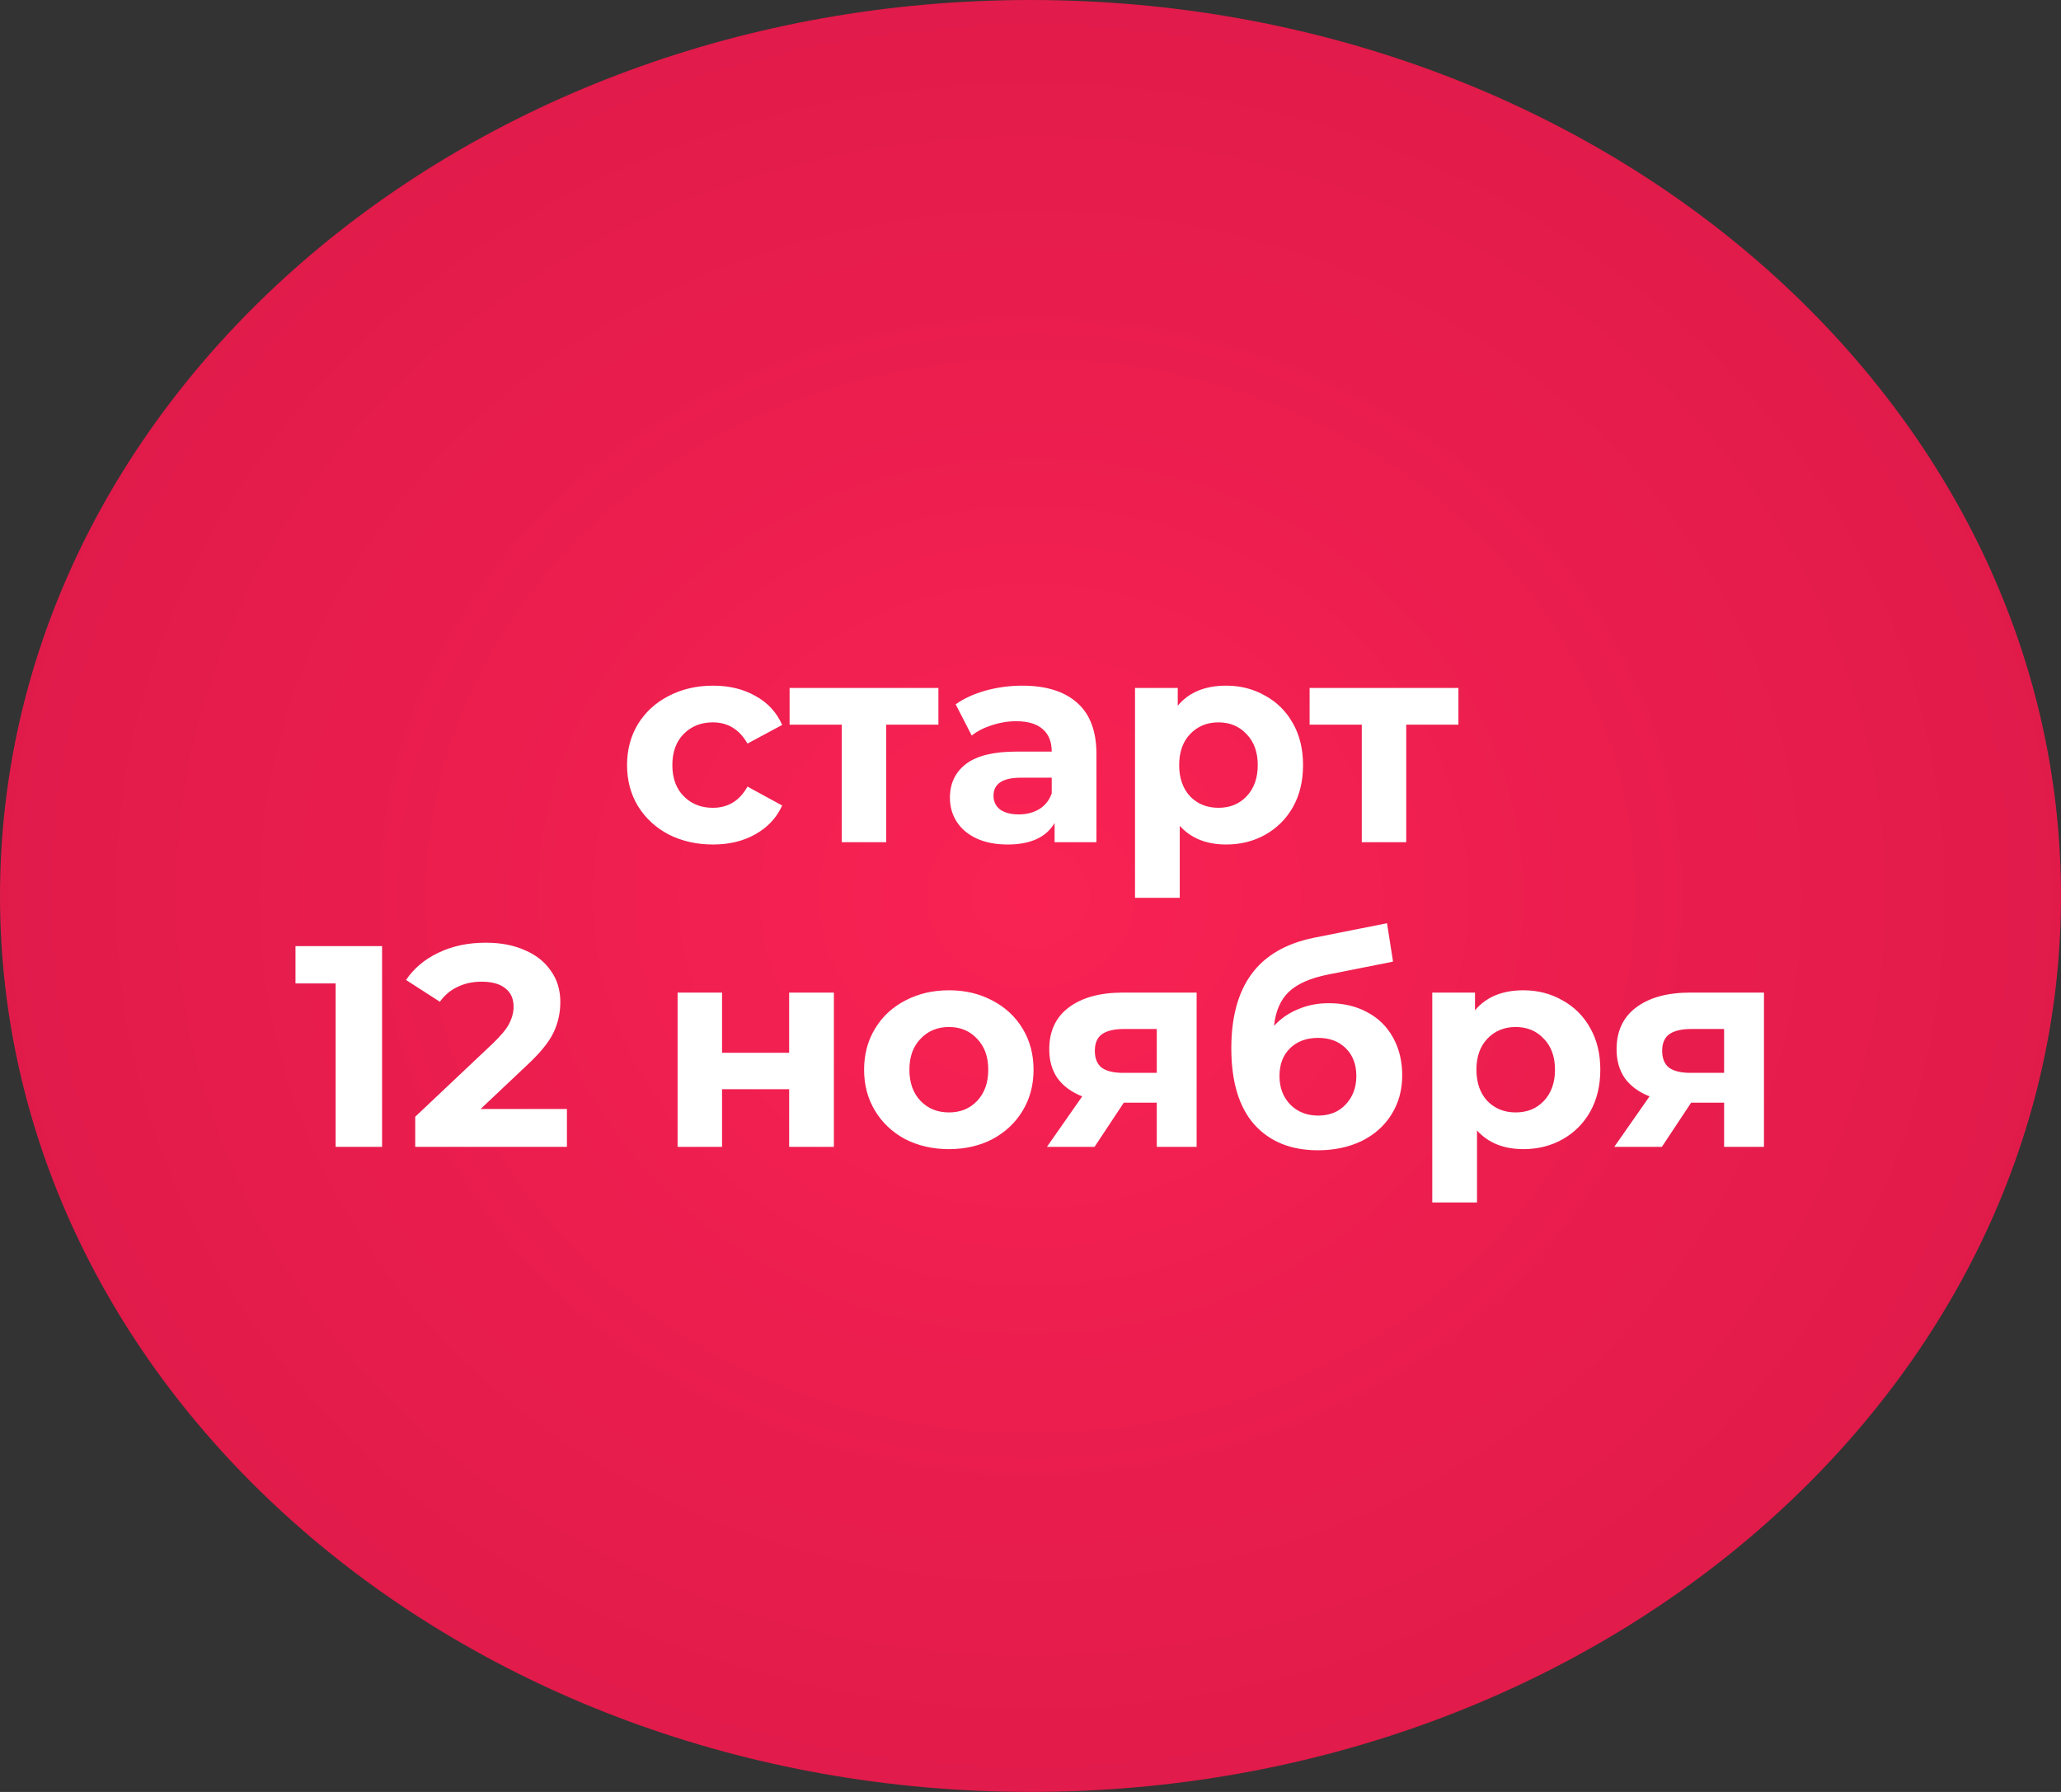 <?xml version="1.0" encoding="UTF-8"?> <svg xmlns="http://www.w3.org/2000/svg" width="115" height="100" viewBox="0 0 115 100" fill="none"><rect x="0" y="0" width="115" height="100" fill="#333333" stroke="none"/><path d="M115 50C115 77.614 89.256 100 57.5 100C25.744 100 0 77.614 0 50C0 22.386 25.744 0 57.5 0C89.256 0 115 22.386 115 50Z" fill="url(#paint0_radial_138_10)"></path><path d="M39.788 47.128C38.871 47.128 38.044 46.941 37.308 46.568C36.583 46.184 36.012 45.656 35.596 44.984C35.191 44.312 34.988 43.549 34.988 42.696C34.988 41.843 35.191 41.08 35.596 40.408C36.012 39.736 36.583 39.213 37.308 38.84C38.044 38.456 38.871 38.264 39.788 38.264C40.695 38.264 41.484 38.456 42.156 38.84C42.839 39.213 43.335 39.752 43.644 40.456L41.708 41.496C41.26 40.707 40.615 40.312 39.772 40.312C39.121 40.312 38.583 40.525 38.156 40.952C37.73 41.379 37.516 41.96 37.516 42.696C37.516 43.432 37.73 44.013 38.156 44.44C38.583 44.867 39.121 45.08 39.772 45.08C40.626 45.08 41.271 44.685 41.708 43.896L43.644 44.952C43.335 45.635 42.839 46.168 42.156 46.552C41.484 46.936 40.695 47.128 39.788 47.128ZM52.362 40.44H49.45V47H46.97V40.44H44.058V38.392H52.362V40.44ZM57.036 38.264C58.37 38.264 59.394 38.584 60.108 39.224C60.823 39.853 61.18 40.808 61.18 42.088V47H58.844V45.928C58.375 46.728 57.5 47.128 56.22 47.128C55.559 47.128 54.983 47.016 54.492 46.792C54.012 46.568 53.644 46.259 53.388 45.864C53.132 45.469 53.004 45.021 53.004 44.52C53.004 43.72 53.303 43.091 53.9 42.632C54.508 42.173 55.441 41.944 56.7 41.944H58.684C58.684 41.4 58.519 40.984 58.188 40.696C57.858 40.397 57.361 40.248 56.7 40.248C56.242 40.248 55.788 40.323 55.34 40.472C54.903 40.611 54.529 40.803 54.22 41.048L53.324 39.304C53.794 38.973 54.353 38.717 55.004 38.536C55.666 38.355 56.343 38.264 57.036 38.264ZM56.844 45.448C57.271 45.448 57.65 45.352 57.98 45.16C58.311 44.957 58.545 44.664 58.684 44.28V43.4H56.972C55.948 43.4 55.436 43.736 55.436 44.408C55.436 44.728 55.559 44.984 55.804 45.176C56.06 45.357 56.407 45.448 56.844 45.448ZM68.42 38.264C69.22 38.264 69.946 38.451 70.596 38.824C71.258 39.187 71.775 39.704 72.148 40.376C72.522 41.037 72.708 41.811 72.708 42.696C72.708 43.581 72.522 44.36 72.148 45.032C71.775 45.693 71.258 46.211 70.596 46.584C69.946 46.947 69.22 47.128 68.42 47.128C67.322 47.128 66.458 46.781 65.828 46.088V50.104H63.332V38.392H65.716V39.384C66.335 38.637 67.236 38.264 68.42 38.264ZM67.988 45.08C68.628 45.08 69.151 44.867 69.556 44.44C69.972 44.003 70.18 43.421 70.18 42.696C70.18 41.971 69.972 41.395 69.556 40.968C69.151 40.531 68.628 40.312 67.988 40.312C67.348 40.312 66.82 40.531 66.404 40.968C65.999 41.395 65.796 41.971 65.796 42.696C65.796 43.421 65.999 44.003 66.404 44.44C66.82 44.867 67.348 45.08 67.988 45.08ZM81.377 40.44H78.465V47H75.985V40.44H73.073V38.392H81.377V40.44ZM21.319 52.8V64H18.727V54.88H16.487V52.8H21.319ZM31.633 61.888V64H23.169V62.32L27.489 58.24C27.947 57.803 28.257 57.429 28.417 57.12C28.577 56.8 28.657 56.485 28.657 56.176C28.657 55.728 28.502 55.387 28.193 55.152C27.894 54.907 27.451 54.784 26.865 54.784C26.374 54.784 25.931 54.88 25.537 55.072C25.142 55.253 24.811 55.531 24.545 55.904L22.657 54.688C23.094 54.037 23.697 53.531 24.465 53.168C25.233 52.795 26.113 52.608 27.105 52.608C27.937 52.608 28.662 52.747 29.281 53.024C29.91 53.291 30.395 53.675 30.737 54.176C31.089 54.667 31.265 55.248 31.265 55.92C31.265 56.528 31.137 57.099 30.881 57.632C30.625 58.165 30.129 58.773 29.393 59.456L26.817 61.888H31.633ZM37.809 55.392H40.289V58.752H44.033V55.392H46.529V64H44.033V60.784H40.289V64H37.809V55.392ZM52.951 64.128C52.044 64.128 51.228 63.941 50.503 63.568C49.788 63.184 49.228 62.656 48.823 61.984C48.417 61.312 48.215 60.549 48.215 59.696C48.215 58.843 48.417 58.08 48.823 57.408C49.228 56.736 49.788 56.213 50.503 55.84C51.228 55.456 52.044 55.264 52.951 55.264C53.857 55.264 54.668 55.456 55.383 55.84C56.097 56.213 56.657 56.736 57.063 57.408C57.468 58.08 57.671 58.843 57.671 59.696C57.671 60.549 57.468 61.312 57.063 61.984C56.657 62.656 56.097 63.184 55.383 63.568C54.668 63.941 53.857 64.128 52.951 64.128ZM52.951 62.08C53.591 62.08 54.113 61.867 54.519 61.44C54.935 61.003 55.143 60.421 55.143 59.696C55.143 58.971 54.935 58.395 54.519 57.968C54.113 57.531 53.591 57.312 52.951 57.312C52.311 57.312 51.783 57.531 51.367 57.968C50.951 58.395 50.743 58.971 50.743 59.696C50.743 60.421 50.951 61.003 51.367 61.44C51.783 61.867 52.311 62.08 52.951 62.08ZM66.77 55.392V64H64.546V61.536H62.706L61.074 64H58.418L60.386 61.184C59.788 60.949 59.33 60.613 59.01 60.176C58.7 59.728 58.546 59.189 58.546 58.56C58.546 57.547 58.908 56.768 59.634 56.224C60.37 55.669 61.378 55.392 62.658 55.392H66.77ZM62.706 57.424C62.172 57.424 61.767 57.52 61.49 57.712C61.223 57.904 61.09 58.213 61.09 58.64C61.09 59.067 61.218 59.381 61.474 59.584C61.74 59.776 62.141 59.872 62.674 59.872H64.546V57.424H62.706ZM74.145 55.984C74.966 55.984 75.686 56.155 76.305 56.496C76.923 56.827 77.398 57.296 77.729 57.904C78.07 58.512 78.241 59.216 78.241 60.016C78.241 60.837 78.038 61.568 77.633 62.208C77.238 62.837 76.683 63.328 75.969 63.68C75.254 64.021 74.443 64.192 73.537 64.192C72.033 64.192 70.849 63.712 69.985 62.752C69.131 61.781 68.705 60.363 68.705 58.496C68.705 56.768 69.078 55.392 69.825 54.368C70.582 53.333 71.739 52.656 73.297 52.336L77.393 51.52L77.729 53.664L74.113 54.384C73.131 54.576 72.401 54.896 71.921 55.344C71.451 55.792 71.174 56.427 71.089 57.248C71.462 56.843 71.91 56.533 72.433 56.32C72.955 56.096 73.526 55.984 74.145 55.984ZM73.553 62.256C74.193 62.256 74.705 62.048 75.089 61.632C75.483 61.216 75.681 60.688 75.681 60.048C75.681 59.397 75.483 58.88 75.089 58.496C74.705 58.112 74.193 57.92 73.553 57.92C72.902 57.92 72.379 58.112 71.985 58.496C71.59 58.88 71.393 59.397 71.393 60.048C71.393 60.699 71.595 61.232 72.001 61.648C72.406 62.053 72.923 62.256 73.553 62.256ZM85.006 55.264C85.806 55.264 86.532 55.451 87.182 55.824C87.844 56.187 88.361 56.704 88.734 57.376C89.108 58.037 89.294 58.811 89.294 59.696C89.294 60.581 89.108 61.36 88.734 62.032C88.361 62.693 87.844 63.211 87.182 63.584C86.532 63.947 85.806 64.128 85.006 64.128C83.908 64.128 83.044 63.781 82.414 63.088V67.104H79.918V55.392H82.302V56.384C82.921 55.637 83.822 55.264 85.006 55.264ZM84.574 62.08C85.214 62.08 85.737 61.867 86.142 61.44C86.558 61.003 86.766 60.421 86.766 59.696C86.766 58.971 86.558 58.395 86.142 57.968C85.737 57.531 85.214 57.312 84.574 57.312C83.934 57.312 83.406 57.531 82.99 57.968C82.585 58.395 82.382 58.971 82.382 59.696C82.382 60.421 82.585 61.003 82.99 61.44C83.406 61.867 83.934 62.08 84.574 62.08ZM98.426 55.392V64H96.202V61.536H94.362L92.73 64H90.074L92.042 61.184C91.445 60.949 90.986 60.613 90.666 60.176C90.357 59.728 90.202 59.189 90.202 58.56C90.202 57.547 90.565 56.768 91.29 56.224C92.026 55.669 93.034 55.392 94.314 55.392H98.426ZM94.362 57.424C93.829 57.424 93.424 57.52 93.146 57.712C92.879 57.904 92.746 58.213 92.746 58.64C92.746 59.067 92.874 59.381 93.13 59.584C93.397 59.776 93.797 59.872 94.33 59.872H96.202V57.424H94.362Z" fill="white"></path><defs><radialGradient id="paint0_radial_138_10" cx="0" cy="0" r="1" gradientUnits="userSpaceOnUse" gradientTransform="translate(57.5 50) rotate(90) scale(111.417 128.13)"><stop stop-color="#F92253"></stop><stop offset="1" stop-color="#C31240"></stop></radialGradient></defs></svg> 